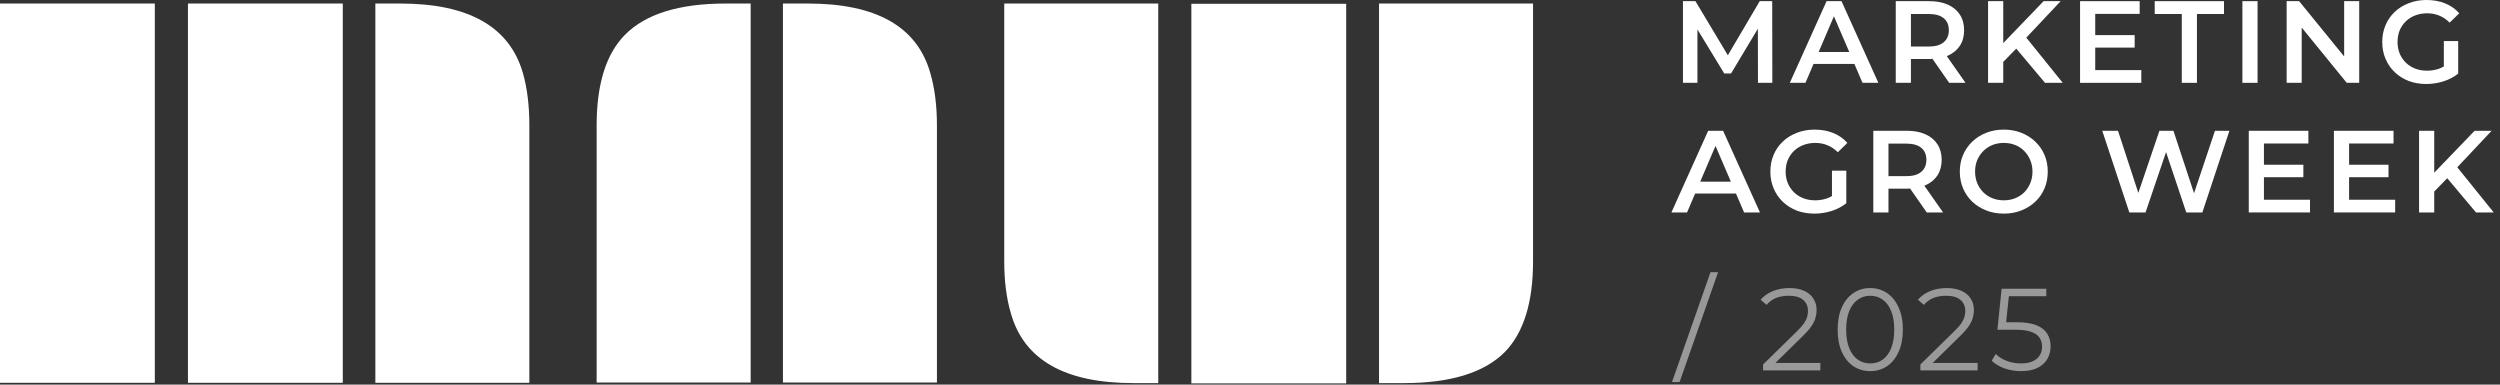 <?xml version="1.0" encoding="UTF-8"?> <svg xmlns="http://www.w3.org/2000/svg" width="260" height="40" viewBox="0 0 260 40" fill="none"><rect x="0" y="0" width="260" height="40" fill="#333333" stroke="none"/><path d="M143.42 0.368H159.436V27.186C159.436 31.453 158.461 34.591 156.511 36.599C154.368 38.761 150.863 39.843 145.998 39.843H143.42V0.368ZM104.441 0.368H120.457V39.843H117.879C110.755 39.843 106.507 37.429 105.136 32.602C104.673 31.038 104.441 29.233 104.441 27.186V0.368ZM123.902 0.397H140.004V39.871H123.902V0.397Z" fill="white"></path><path d="M81.426 0.368H84.032C91.138 0.368 95.376 2.772 96.746 7.58C97.21 9.163 97.441 10.978 97.441 13.024V39.785H81.426V0.368ZM62.052 13.024C62.052 8.757 63.027 5.629 64.977 3.641C67.121 1.459 70.615 0.368 75.461 0.368H78.068V39.785H62.052V13.024Z" fill="white"></path><path d="M39.037 0.368H41.643C48.748 0.368 52.996 2.782 54.386 7.609C54.83 9.173 55.052 10.978 55.052 13.024V39.814H39.037V0.368ZM19.547 0.368H35.65V39.814H19.547V0.368ZM0 0.368H16.102V39.814H0V0.368Z" fill="white"></path><g opacity="0.5"><path d="M210.182 38.596C209.575 38.596 208.997 38.499 208.447 38.305C207.897 38.103 207.46 37.836 207.137 37.504L207.561 36.813C207.828 37.096 208.192 37.33 208.653 37.516C209.122 37.703 209.628 37.795 210.17 37.795C210.889 37.795 211.435 37.638 211.807 37.322C212.188 36.999 212.378 36.578 212.378 36.061C212.378 35.697 212.289 35.385 212.111 35.126C211.941 34.859 211.65 34.653 211.237 34.508C210.825 34.362 210.259 34.289 209.539 34.289H207.731L208.168 30.031H212.814V30.807H208.52L208.969 30.383L208.592 33.95L208.144 33.513H209.733C210.59 33.513 211.278 33.618 211.795 33.828C212.313 34.039 212.685 34.334 212.912 34.714C213.146 35.086 213.263 35.523 213.263 36.024C213.263 36.501 213.15 36.938 212.924 37.334C212.697 37.723 212.357 38.03 211.905 38.257C211.452 38.483 210.877 38.596 210.182 38.596Z" fill="white"></path><path d="M199.719 38.524V37.905L203.25 34.447C203.573 34.132 203.816 33.857 203.978 33.622C204.139 33.38 204.249 33.153 204.305 32.943C204.362 32.733 204.39 32.534 204.39 32.348C204.39 31.855 204.22 31.467 203.881 31.184C203.549 30.901 203.056 30.759 202.4 30.759C201.899 30.759 201.454 30.836 201.066 30.99C200.686 31.143 200.358 31.382 200.083 31.705L199.464 31.172C199.796 30.783 200.221 30.484 200.738 30.274C201.256 30.064 201.834 29.958 202.473 29.958C203.048 29.958 203.545 30.051 203.966 30.237C204.386 30.415 204.71 30.678 204.936 31.026C205.171 31.374 205.288 31.782 205.288 32.251C205.288 32.526 205.247 32.797 205.167 33.064C205.094 33.331 204.956 33.614 204.754 33.913C204.56 34.205 204.273 34.536 203.893 34.908L200.653 38.087L200.411 37.747H205.676V38.524H199.719Z" fill="white"></path><path d="M194.501 38.596C193.846 38.596 193.264 38.427 192.754 38.087C192.245 37.739 191.844 37.246 191.553 36.607C191.262 35.96 191.116 35.183 191.116 34.277C191.116 33.371 191.262 32.599 191.553 31.96C191.844 31.313 192.245 30.82 192.754 30.48C193.264 30.132 193.846 29.958 194.501 29.958C195.156 29.958 195.739 30.132 196.248 30.48C196.758 30.82 197.158 31.313 197.449 31.96C197.749 32.599 197.898 33.371 197.898 34.277C197.898 35.183 197.749 35.96 197.449 36.607C197.158 37.246 196.758 37.739 196.248 38.087C195.739 38.427 195.156 38.596 194.501 38.596ZM194.501 37.796C195.003 37.796 195.439 37.662 195.811 37.395C196.183 37.12 196.475 36.724 196.685 36.206C196.895 35.681 197 35.038 197 34.277C197 33.517 196.895 32.878 196.685 32.361C196.475 31.835 196.183 31.439 195.811 31.172C195.439 30.897 195.003 30.759 194.501 30.759C194.016 30.759 193.583 30.897 193.203 31.172C192.823 31.439 192.528 31.835 192.317 32.361C192.107 32.878 192.002 33.517 192.002 34.277C192.002 35.038 192.107 35.681 192.317 36.206C192.528 36.724 192.823 37.12 193.203 37.395C193.583 37.662 194.016 37.796 194.501 37.796Z" fill="white"></path><path d="M183.359 38.524V37.905L186.889 34.447C187.213 34.132 187.456 33.857 187.617 33.622C187.779 33.38 187.888 33.153 187.945 32.943C188.002 32.733 188.03 32.534 188.03 32.348C188.03 31.855 187.86 31.467 187.52 31.184C187.189 30.901 186.695 30.759 186.04 30.759C185.539 30.759 185.094 30.836 184.706 30.99C184.325 31.143 183.998 31.382 183.723 31.705L183.104 31.172C183.436 30.783 183.86 30.484 184.378 30.274C184.896 30.064 185.474 29.958 186.113 29.958C186.687 29.958 187.185 30.051 187.605 30.237C188.026 30.415 188.349 30.678 188.576 31.026C188.81 31.374 188.928 31.782 188.928 32.251C188.928 32.526 188.887 32.797 188.806 33.064C188.734 33.331 188.596 33.614 188.394 33.913C188.2 34.205 187.913 34.536 187.532 34.908L184.293 38.087L184.05 37.747H189.316V38.524H183.359Z" fill="white"></path><path d="M173.887 39.737L177.891 28.308H178.68L174.676 39.737H173.887Z" fill="white"></path></g><path d="M252.99 20.092L252.906 18.224L257.358 13.602H259.129L255.429 17.532L254.556 18.491L252.99 20.092ZM251.583 22.094V13.602H253.16V22.094H251.583ZM257.504 22.094L254.252 18.224L255.296 17.071L259.348 22.094H257.504Z" fill="white"></path><path d="M244.183 17.132H248.405V18.43H244.183V17.132ZM244.305 20.772H249.097V22.094H242.727V13.602H248.927V14.924H244.305V20.772Z" fill="white"></path><path d="M235.328 17.132H239.55V18.43H235.328V17.132ZM235.449 20.772H240.241V22.094H233.872V13.602H240.072V14.924H235.449V20.772Z" fill="white"></path><path d="M221.45 22.094L218.635 13.602H220.273L222.785 21.281H221.972L224.58 13.602H226.036L228.572 21.281H227.783L230.355 13.602H231.859L229.045 22.094H227.37L225.053 15.167H225.49L223.136 22.094H221.45Z" fill="white"></path><path d="M208.406 22.216C207.743 22.216 207.132 22.107 206.574 21.888C206.016 21.67 205.53 21.366 205.118 20.978C204.705 20.582 204.386 20.121 204.16 19.595C203.933 19.061 203.82 18.479 203.82 17.848C203.82 17.217 203.933 16.639 204.16 16.113C204.386 15.579 204.705 15.118 205.118 14.73C205.53 14.334 206.016 14.026 206.574 13.808C207.132 13.59 207.739 13.48 208.394 13.48C209.057 13.48 209.663 13.59 210.213 13.808C210.772 14.026 211.257 14.334 211.669 14.73C212.082 15.118 212.401 15.579 212.628 16.113C212.854 16.639 212.967 17.217 212.967 17.848C212.967 18.479 212.854 19.061 212.628 19.595C212.401 20.129 212.082 20.59 211.669 20.978C211.257 21.366 210.772 21.67 210.213 21.888C209.663 22.107 209.061 22.216 208.406 22.216ZM208.394 20.833C208.822 20.833 209.219 20.76 209.583 20.614C209.947 20.469 210.262 20.262 210.529 19.995C210.796 19.721 211.002 19.405 211.148 19.049C211.301 18.685 211.378 18.285 211.378 17.848C211.378 17.411 211.301 17.015 211.148 16.659C211.002 16.295 210.796 15.98 210.529 15.713C210.262 15.438 209.947 15.227 209.583 15.082C209.219 14.936 208.822 14.864 208.394 14.864C207.965 14.864 207.569 14.936 207.205 15.082C206.849 15.227 206.533 15.438 206.258 15.713C205.991 15.98 205.781 16.295 205.628 16.659C205.482 17.015 205.409 17.411 205.409 17.848C205.409 18.277 205.482 18.673 205.628 19.037C205.781 19.401 205.991 19.721 206.258 19.995C206.525 20.262 206.841 20.469 207.205 20.614C207.569 20.76 207.965 20.833 208.394 20.833Z" fill="white"></path><path d="M194.824 22.094V13.602H198.318C199.071 13.602 199.714 13.723 200.247 13.966C200.789 14.208 201.206 14.556 201.497 15.009C201.788 15.462 201.934 16 201.934 16.622C201.934 17.245 201.788 17.783 201.497 18.236C201.206 18.681 200.789 19.025 200.247 19.267C199.714 19.502 199.071 19.619 198.318 19.619H195.698L196.401 18.903V22.094H194.824ZM200.381 22.094L198.233 19.012H199.92L202.079 22.094H200.381ZM196.401 19.073L195.698 18.321H198.246C198.941 18.321 199.463 18.171 199.811 17.872C200.166 17.573 200.344 17.156 200.344 16.622C200.344 16.081 200.166 15.664 199.811 15.373C199.463 15.082 198.941 14.936 198.246 14.936H195.698L196.401 14.16V19.073Z" fill="white"></path><path d="M188.692 22.216C188.029 22.216 187.418 22.11 186.86 21.9C186.31 21.682 185.829 21.379 185.416 20.99C185.004 20.594 184.684 20.129 184.458 19.595C184.231 19.061 184.118 18.479 184.118 17.848C184.118 17.217 184.231 16.635 184.458 16.101C184.684 15.567 185.004 15.106 185.416 14.718C185.837 14.322 186.326 14.018 186.884 13.808C187.442 13.59 188.053 13.48 188.716 13.48C189.436 13.48 190.083 13.598 190.657 13.832C191.24 14.067 191.729 14.411 192.125 14.864L191.131 15.834C190.799 15.502 190.439 15.26 190.051 15.106C189.671 14.944 189.25 14.864 188.789 14.864C188.344 14.864 187.932 14.936 187.552 15.082C187.171 15.227 186.844 15.434 186.569 15.701C186.294 15.968 186.08 16.283 185.926 16.647C185.78 17.011 185.707 17.411 185.707 17.848C185.707 18.277 185.78 18.673 185.926 19.037C186.08 19.401 186.294 19.721 186.569 19.995C186.844 20.262 187.167 20.469 187.539 20.614C187.911 20.76 188.324 20.833 188.777 20.833C189.198 20.833 189.602 20.768 189.99 20.639C190.386 20.501 190.763 20.274 191.118 19.959L192.016 21.136C191.571 21.492 191.054 21.763 190.463 21.949C189.881 22.127 189.291 22.216 188.692 22.216ZM190.524 20.93V17.751H192.016V21.136L190.524 20.93Z" fill="white"></path><path d="M173.827 22.094L177.649 13.602H179.202L183.035 22.094H181.385L178.097 14.439H178.728L175.453 22.094H173.827ZM175.586 20.129L176.011 18.891H180.597L181.021 20.129H175.586Z" fill="white"></path><path d="M252.328 8.735C251.665 8.735 251.054 8.63 250.496 8.42C249.946 8.202 249.465 7.898 249.052 7.51C248.64 7.114 248.32 6.649 248.094 6.115C247.867 5.581 247.754 4.999 247.754 4.368C247.754 3.737 247.867 3.155 248.094 2.621C248.32 2.087 248.64 1.626 249.052 1.238C249.473 0.841 249.962 0.538 250.52 0.328C251.078 0.109 251.689 0 252.352 0C253.072 0 253.719 0.117 254.293 0.352C254.876 0.587 255.365 0.93 255.761 1.383L254.766 2.354C254.435 2.022 254.075 1.78 253.687 1.626C253.307 1.464 252.886 1.383 252.425 1.383C251.98 1.383 251.568 1.456 251.187 1.602C250.807 1.747 250.48 1.953 250.205 2.22C249.93 2.487 249.715 2.803 249.562 3.167C249.416 3.531 249.343 3.931 249.343 4.368C249.343 4.796 249.416 5.193 249.562 5.557C249.715 5.921 249.93 6.24 250.205 6.515C250.48 6.782 250.803 6.988 251.175 7.134C251.547 7.279 251.96 7.352 252.413 7.352C252.833 7.352 253.238 7.288 253.626 7.158C254.022 7.021 254.398 6.794 254.754 6.479L255.652 7.656C255.207 8.011 254.69 8.282 254.099 8.468C253.517 8.646 252.926 8.735 252.328 8.735ZM254.16 7.449V4.271H255.652V7.656L254.16 7.449Z" fill="white"></path><path d="M237.811 8.614V0.121H239.109L244.435 6.66H243.792V0.121H245.357V8.614H244.059L238.733 2.075H239.376V8.614H237.811Z" fill="white"></path><path d="M233.209 8.614V0.121H234.786V8.614H233.209Z" fill="white"></path><path d="M226.905 8.614V1.456H224.09V0.121H231.297V1.456H228.482V8.614H226.905Z" fill="white"></path><path d="M217.783 3.652H222.005V4.95H217.783V3.652ZM217.904 7.291H222.696V8.614H216.327V0.121H222.526V1.444H217.904V7.291Z" fill="white"></path><path d="M208.168 6.612L208.083 4.744L212.535 0.121H214.307L210.606 4.052L209.733 5.01L208.168 6.612ZM206.76 8.614V0.121H208.337V8.614H206.76ZM212.681 8.614L209.429 4.744L210.473 3.591L214.525 8.614H212.681Z" fill="white"></path><path d="M197.158 8.614V0.121H200.653C201.405 0.121 202.048 0.243 202.582 0.485C203.123 0.728 203.54 1.076 203.831 1.529C204.122 1.981 204.268 2.519 204.268 3.142C204.268 3.765 204.122 4.303 203.831 4.756C203.54 5.201 203.123 5.544 202.582 5.787C202.048 6.021 201.405 6.139 200.653 6.139H198.032L198.736 5.423V8.614H197.158ZM202.715 8.614L200.568 5.532H202.254L204.413 8.614H202.715ZM198.736 5.593L198.032 4.841H200.58C201.275 4.841 201.797 4.691 202.145 4.392C202.501 4.092 202.679 3.676 202.679 3.142C202.679 2.6 202.501 2.184 202.145 1.893C201.797 1.601 201.275 1.456 200.58 1.456H198.032L198.736 0.679V5.593Z" fill="white"></path><path d="M186.142 8.614L189.964 0.121H191.517L195.35 8.614H193.7L190.413 0.958H191.043L187.768 8.614H186.142ZM187.901 6.648L188.326 5.411H192.912L193.336 6.648H187.901Z" fill="white"></path><path d="M175.028 8.614V0.121H176.326L180.039 6.321H179.359L183.011 0.121H184.309L184.322 8.614H182.829L182.817 2.463H183.133L180.027 7.643H179.323L176.169 2.463H176.533V8.614H175.028Z" fill="white"></path></svg> 